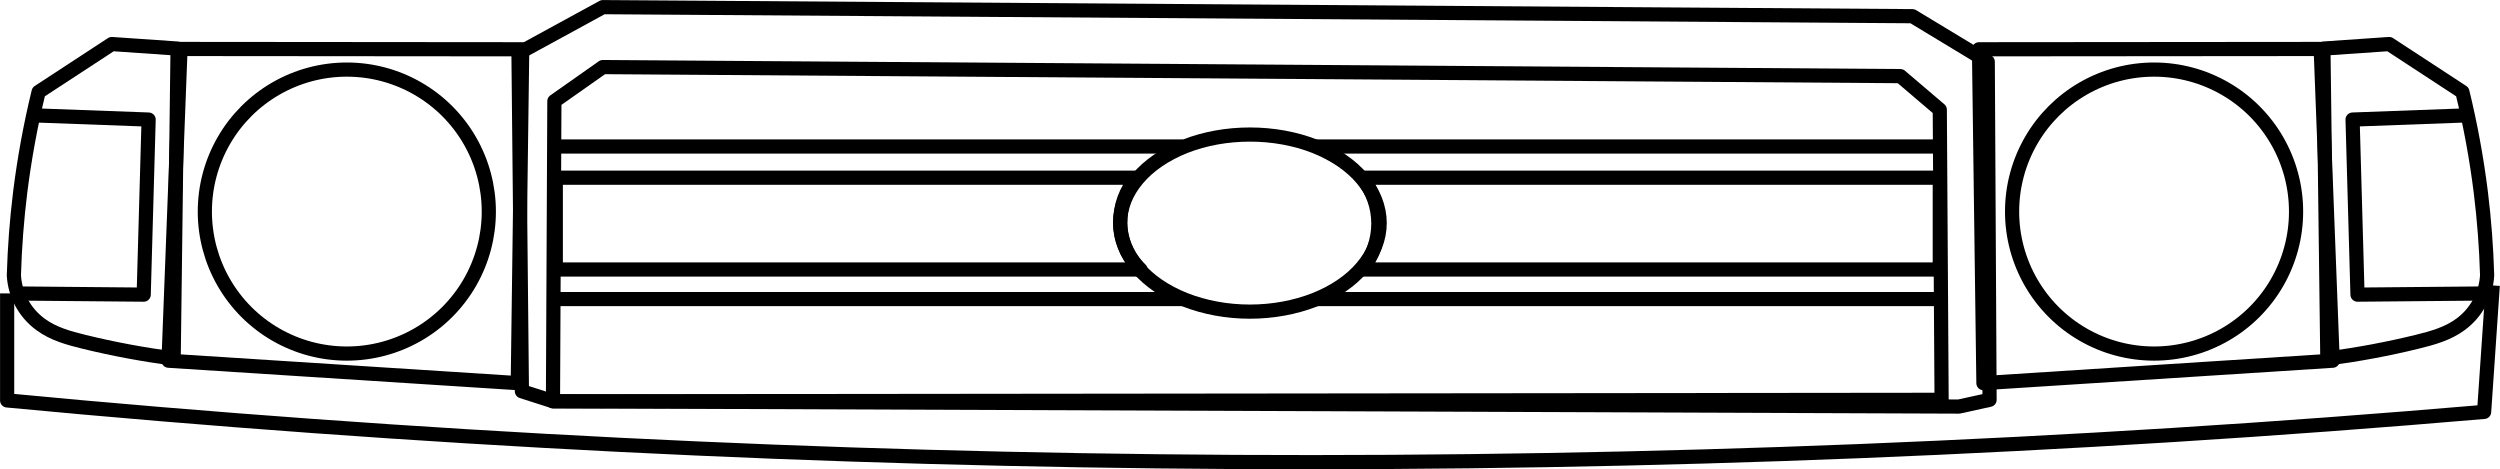 <?xml version="1.0" encoding="UTF-8"?>
<!DOCTYPE svg PUBLIC "-//W3C//DTD SVG 1.1//EN" "http://www.w3.org/Graphics/SVG/1.1/DTD/svg11.dtd">
<svg version="1.2" viewBox="15680 32120 24861 4668" preserveAspectRatio="xMidYMid" fill-rule="evenodd" stroke-width="28.222" stroke-linejoin="round" xmlns="http://www.w3.org/2000/svg" xmlns:ooo="http://xml.openoffice.org/svg/export" xmlns:xlink="http://www.w3.org/1999/xlink" xmlns:presentation="http://sun.com/xmlns/staroffice/presentation" xmlns:smil="http://www.w3.org/2001/SMIL20/" xmlns:anim="urn:oasis:names:tc:opendocument:xmlns:animation:1.0" xml:space="preserve">
 <defs class="EmbeddedBulletChars">
  <g id="bullet-char-template-57356" transform="scale(0,-0)">
   <path d="M 580,1141 L 1163,571 580,0 -4,571 580,1141 Z"/>
  </g>
  <g id="bullet-char-template-57354" transform="scale(0,-0)">
   <path d="M 8,1128 L 1137,1128 1137,0 8,0 8,1128 Z"/>
  </g>
  <g id="bullet-char-template-10146" transform="scale(0,-0)">
   <path d="M 174,0 L 602,739 174,1481 1456,739 174,0 Z M 1358,739 L 309,1346 659,739 1358,739 Z"/>
  </g>
  <g id="bullet-char-template-10132" transform="scale(0,-0)">
   <path d="M 2015,739 L 1276,0 717,0 1260,543 174,543 174,936 1260,936 717,1481 1274,1481 2015,739 Z"/>
  </g>
  <g id="bullet-char-template-10007" transform="scale(0,-0)">
   <path d="M 0,-2 C -7,14 -16,27 -25,37 L 356,567 C 262,823 215,952 215,954 215,979 228,992 255,992 264,992 276,990 289,987 310,991 331,999 354,1012 L 381,999 492,748 772,1049 836,1024 860,1049 C 881,1039 901,1025 922,1006 886,937 835,863 770,784 769,783 710,716 594,584 L 774,223 C 774,196 753,168 711,139 L 727,119 C 717,90 699,76 672,76 641,76 570,178 457,381 L 164,-76 C 142,-110 111,-127 72,-127 30,-127 9,-110 8,-76 1,-67 -2,-52 -2,-32 -2,-23 -1,-13 0,-2 Z"/>
  </g>
  <g id="bullet-char-template-10004" transform="scale(0,-0)">
   <path d="M 285,-33 C 182,-33 111,30 74,156 52,228 41,333 41,471 41,549 55,616 82,672 116,743 169,778 240,778 293,778 328,747 346,684 L 369,508 C 377,444 397,411 428,410 L 1163,1116 C 1174,1127 1196,1133 1229,1133 1271,1133 1292,1118 1292,1087 L 1292,965 C 1292,929 1282,901 1262,881 L 442,47 C 390,-6 338,-33 285,-33 Z"/>
  </g>
  <g id="bullet-char-template-9679" transform="scale(0,-0)">
   <path d="M 813,0 C 632,0 489,54 383,161 276,268 223,411 223,592 223,773 276,916 383,1023 489,1130 632,1184 813,1184 992,1184 1136,1130 1245,1023 1353,916 1407,772 1407,592 1407,412 1353,268 1245,161 1136,54 992,0 813,0 Z"/>
  </g>
  <g id="bullet-char-template-8226" transform="scale(0,-0)">
   <path d="M 346,457 C 273,457 209,483 155,535 101,586 74,649 74,723 74,796 101,859 155,911 209,963 273,989 346,989 419,989 480,963 531,910 582,859 608,796 608,723 608,648 583,586 532,535 482,483 420,457 346,457 Z"/>
  </g>
  <g id="bullet-char-template-8211" transform="scale(0,-0)">
   <path d="M -4,459 L 1135,459 1135,606 -4,606 -4,459 Z"/>
  </g>
  <g id="bullet-char-template-61548" transform="scale(0,-0)">
   <path d="M 173,740 C 173,903 231,1043 346,1159 462,1274 601,1332 765,1332 928,1332 1067,1274 1183,1159 1299,1043 1357,903 1357,740 1357,577 1299,437 1183,322 1067,206 928,148 765,148 601,148 462,206 346,322 231,437 173,577 173,740 Z"/>
  </g>
 </defs>
 <g ooo:name="page7" class="Page">
  <g class="Group">
   <g class="com.sun.star.drawing.CustomShape">
    <g id="id3">
     <rect class="BoundingBox" stroke="none" fill="none" x="17646" y="32741" width="2967" height="2967"/>
     <path fill="none" stroke="rgb(0,0,0)" stroke-width="141" stroke-linejoin="miter" d="M 17717,34224 L 17717,34224 C 17717,33976 17782,33733 17906,33518 18030,33303 18208,33125 18423,33001 18638,32877 18881,32812 19129,32812 L 19129,32812 C 19377,32812 19620,32877 19835,33001 20050,33125 20228,33303 20352,33518 20476,33733 20541,33976 20541,34224 L 20541,34224 20541,34224 C 20541,34472 20476,34715 20352,34930 20228,35145 20050,35323 19835,35447 19620,35571 19377,35636 19129,35636 L 19129,35636 C 18881,35636 18638,35571 18423,35447 18208,35323 18030,35145 17906,34930 17782,34715 17717,34472 17717,34224 Z"/>
    </g>
   </g>
   <g class="com.sun.star.drawing.CustomShape">
    <g id="id4">
     <rect class="BoundingBox" stroke="none" fill="none" x="17282" y="32536" width="3664" height="3471"/>
     <path fill="none" stroke="rgb(0,0,0)" stroke-width="141" stroke-linejoin="miter" d="M 17475,32607 L 20873,32610 20829,35930 17356,35707 17475,32607 17475,32607 Z"/>
    </g>
   </g>
   <g class="com.sun.star.drawing.CustomShape">
    <g id="id5">
     <rect class="BoundingBox" stroke="none" fill="none" x="15747" y="32486" width="1772" height="3282"/>
     <path fill="none" stroke="rgb(0,0,0)" stroke-width="141" stroke-linejoin="miter" d="M 17446,32603 L 16792,32558 16064,33034 C 15984,33362 15923,33695 15881,34030 15847,34305 15826,34581 15818,34858 15829,35052 15926,35231 16083,35346 16210,35440 16364,35482 16515,35519 16808,35591 17106,35646 17407,35686 L 17446,32603 Z"/>
    </g>
   </g>
   <g class="com.sun.star.drawing.CustomShape">
    <g id="id6">
     <rect class="BoundingBox" stroke="none" fill="none" x="15890" y="33197" width="1342" height="1926"/>
     <path fill="none" stroke="rgb(0,0,0)" stroke-width="141" stroke-linejoin="miter" d="M 16042,33268 L 17158,33309 17109,35050 15891,35039"/>
    </g>
   </g>
   <g class="com.sun.star.drawing.CustomShape">
    <g id="id7">
     <rect class="BoundingBox" stroke="none" fill="none" x="35618" y="32741" width="2967" height="2967"/>
     <path fill="none" stroke="rgb(0,0,0)" stroke-width="141" stroke-linejoin="miter" d="M 38513,34224 L 38513,34224 C 38513,33976 38448,33733 38324,33518 38200,33303 38022,33125 37807,33001 37592,32877 37349,32812 37101,32812 L 37101,32812 C 36853,32812 36610,32877 36395,33001 36180,33125 36002,33303 35878,33518 35754,33733 35689,33976 35689,34224 L 35689,34224 35689,34224 C 35689,34472 35754,34715 35878,34930 36002,35145 36180,35323 36395,35447 36610,35571 36853,35636 37101,35636 L 37101,35636 C 37349,35636 37592,35571 37807,35447 38022,35323 38200,35145 38324,34930 38448,34715 38513,34472 38513,34224 Z"/>
    </g>
   </g>
   <g class="com.sun.star.drawing.CustomShape">
    <g id="id8">
     <rect class="BoundingBox" stroke="none" fill="none" x="35288" y="32536" width="3664" height="3471"/>
     <path fill="none" stroke="rgb(0,0,0)" stroke-width="141" stroke-linejoin="miter" d="M 38758,32607 L 35360,32610 35404,35930 38877,35707 38758,32607 38758,32607 Z"/>
    </g>
   </g>
   <g class="com.sun.star.drawing.CustomShape">
    <g id="id9">
     <rect class="BoundingBox" stroke="none" fill="none" x="38713" y="32486" width="1772" height="3282"/>
     <path fill="none" stroke="rgb(0,0,0)" stroke-width="141" stroke-linejoin="miter" d="M 38785,32603 L 39439,32558 40167,33034 C 40247,33362 40308,33695 40350,34030 40384,34305 40405,34581 40413,34858 40402,35052 40305,35231 40148,35346 40021,35440 39867,35482 39716,35519 39423,35591 39125,35646 38824,35686 L 38785,32603 Z"/>
    </g>
   </g>
   <g class="com.sun.star.drawing.CustomShape">
    <g id="id10">
     <rect class="BoundingBox" stroke="none" fill="none" x="39002" y="33197" width="1342" height="1926"/>
     <path fill="none" stroke="rgb(0,0,0)" stroke-width="141" stroke-linejoin="miter" d="M 40191,33268 L 39075,33309 39124,35050 40342,35039"/>
    </g>
   </g>
   <g class="com.sun.star.drawing.LineShape">
    <g id="id11">
     <rect class="BoundingBox" stroke="none" fill="none" x="21170" y="33506" width="6274" height="143"/>
     <path fill="none" stroke="rgb(0,0,0)" stroke-width="141" stroke-linejoin="miter" d="M 21170,33577 L 27443,33577"/>
    </g>
   </g>
   <g class="com.sun.star.drawing.CustomShape">
    <g id="id12">
     <rect class="BoundingBox" stroke="none" fill="none" x="20765" y="32120" width="14772" height="4115"/>
     <path fill="none" stroke="rgb(0,0,0)" stroke-width="141" stroke-linejoin="miter" d="M 20836,32649 L 21675,32191 34698,32281 35447,32734 35465,36096 35160,36163 21179,36110 20870,36011 20836,32649 20836,32649 Z"/>
    </g>
   </g>
   <g class="com.sun.star.drawing.CustomShape">
    <g id="id13">
     <rect class="BoundingBox" stroke="none" fill="none" x="21108" y="32716" width="13952" height="3467"/>
     <path fill="none" stroke="rgb(0,0,0)" stroke-width="141" stroke-linejoin="miter" d="M 21193,33126 L 21675,32787 34578,32877 34970,33211 34988,36096 21179,36111 21193,33126 21193,33126 Z"/>
    </g>
   </g>
   <g class="com.sun.star.drawing.CustomShape">
    <g id="id14">
     <rect class="BoundingBox" stroke="none" fill="none" x="15680" y="34954" width="24861" height="1834"/>
     <path fill="none" stroke="rgb(0,0,0)" stroke-width="141" stroke-linejoin="miter" d="M 15751,35038 L 15751,36102 C 19808,36487 23881,36691 27957,36714 32104,36736 36250,36570 40383,36216 L 40469,34959"/>
    </g>
   </g>
   <g class="com.sun.star.drawing.CustomShape">
    <g id="id15">
     <rect class="BoundingBox" stroke="none" fill="none" x="21136" y="33816" width="6061" height="1056"/>
     <path fill="none" stroke="rgb(0,0,0)" stroke-width="141" stroke-linejoin="miter" d="M 21207,33887 L 26985,33887 C 26875,34011 26816,34175 26820,34343 26825,34516 26897,34680 27021,34800 L 21207,34800 21207,33887 Z"/>
    </g>
   </g>
   <g class="com.sun.star.drawing.CustomShape">
    <g id="id16">
     <rect class="BoundingBox" stroke="none" fill="none" x="26748" y="33387" width="2724" height="1903"/>
     <path fill="none" stroke="rgb(0,0,0)" stroke-width="141" stroke-linejoin="miter" d="M 26819,34338 L 26819,34338 C 26819,34183 26879,34032 26992,33898 27105,33764 27268,33653 27464,33575 27660,33498 27883,33458 28110,33458 L 28110,33458 C 28336,33458 28559,33498 28755,33575 28951,33653 29114,33764 29227,33898 29340,34032 29400,34183 29400,34338 L 29400,34338 29400,34338 C 29400,34493 29340,34644 29227,34778 29114,34912 28951,35023 28755,35101 28559,35178 28336,35219 28110,35219 L 28110,35219 C 27883,35219 27660,35178 27464,35101 27268,35023 27105,34912 26992,34778 26879,34644 26819,34493 26819,34338 Z"/>
    </g>
   </g>
   <g class="com.sun.star.drawing.CustomShape">
    <g id="id17">
     <rect class="BoundingBox" stroke="none" fill="none" x="29071" y="33816" width="5971" height="1056"/>
     <path fill="none" stroke="rgb(0,0,0)" stroke-width="141" stroke-linejoin="miter" d="M 34970,33887 L 29223,33887 C 29329,34013 29387,34175 29387,34343 29387,34511 29329,34673 29223,34800 L 34970,34800 34970,33887 Z"/>
    </g>
   </g>
   <g class="com.sun.star.drawing.LineShape">
    <g id="id18">
     <rect class="BoundingBox" stroke="none" fill="none" x="28755" y="33506" width="6273" height="143"/>
     <path fill="none" stroke="rgb(0,0,0)" stroke-width="141" stroke-linejoin="miter" d="M 28755,33577 L 35027,33577"/>
    </g>
   </g>
   <g class="com.sun.star.drawing.LineShape">
    <g id="id19">
     <rect class="BoundingBox" stroke="none" fill="none" x="28755" y="35023" width="6273" height="143"/>
     <path fill="none" stroke="rgb(0,0,0)" stroke-width="141" stroke-linejoin="miter" d="M 28755,35094 L 35027,35094"/>
    </g>
   </g>
   <g class="com.sun.star.drawing.LineShape">
    <g id="id20">
     <rect class="BoundingBox" stroke="none" fill="none" x="21170" y="35023" width="6274" height="143"/>
     <path fill="none" stroke="rgb(0,0,0)" stroke-width="141" stroke-linejoin="miter" d="M 21170,35094 L 27443,35094"/>
    </g>
   </g>
  </g>
 </g>
</svg>